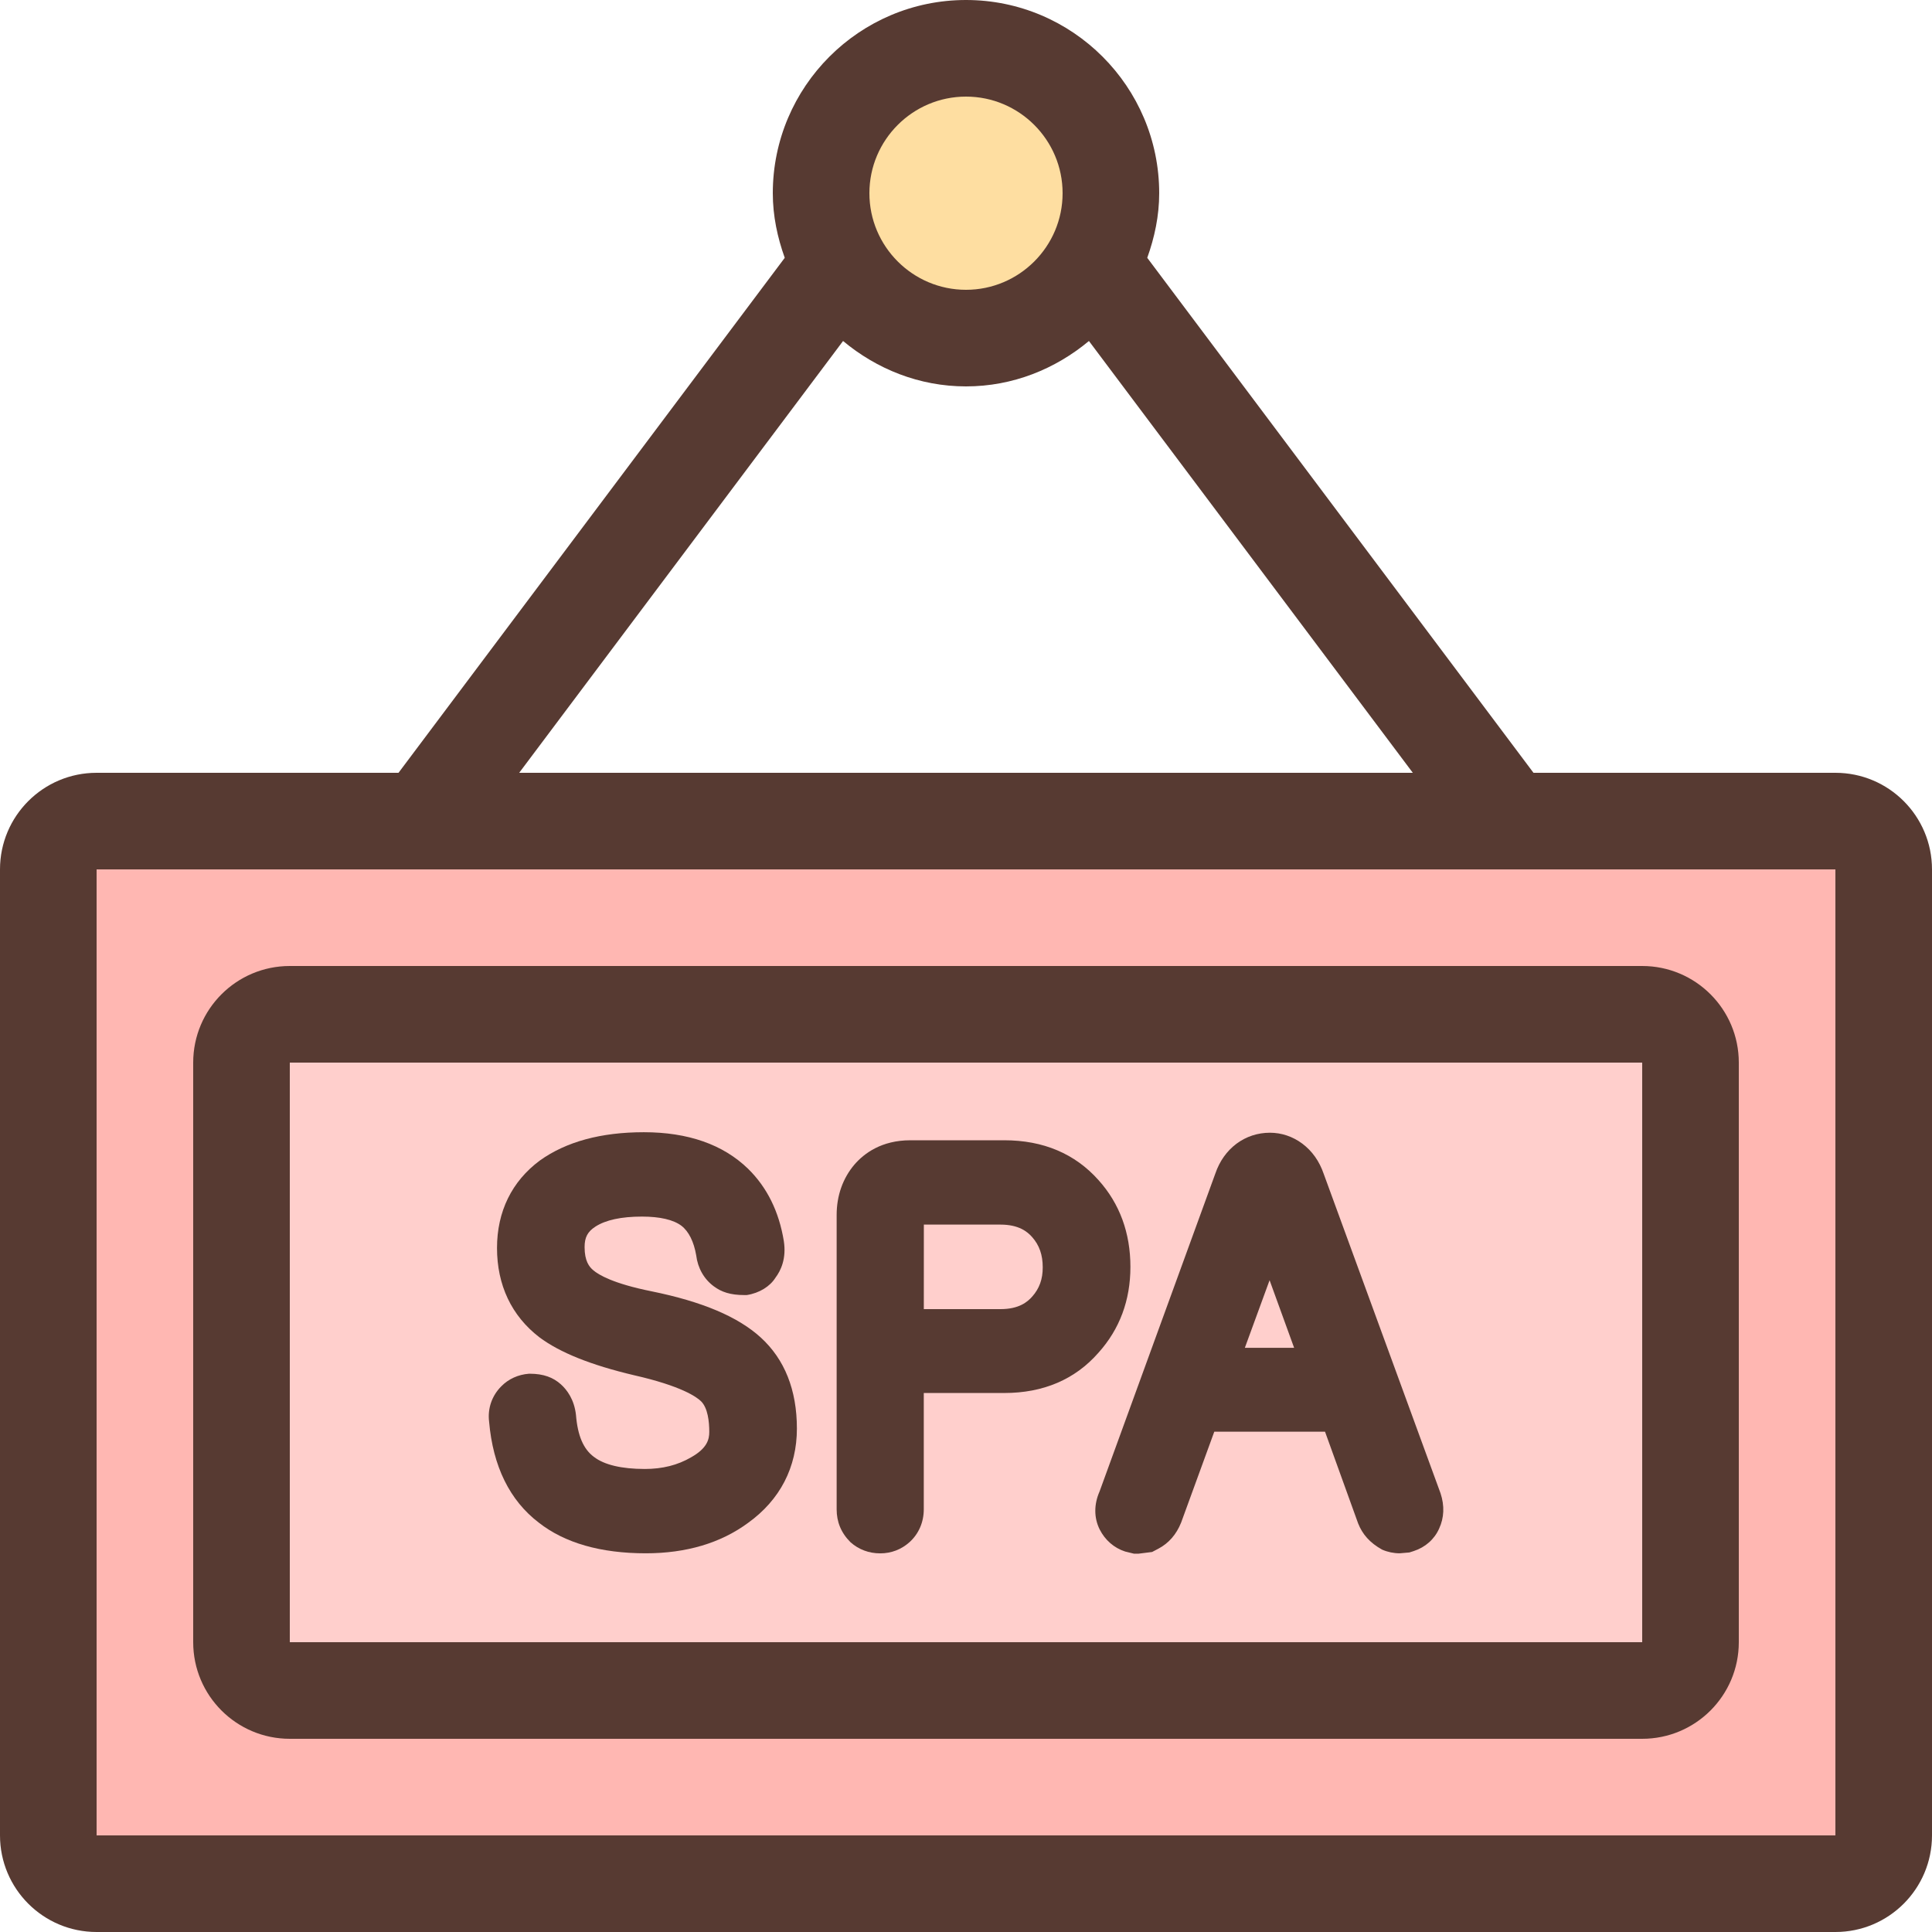 <?xml version="1.0" encoding="iso-8859-1"?>
<!-- Uploaded to: SVG Repo, www.svgrepo.com, Generator: SVG Repo Mixer Tools -->
<svg height="800px" width="800px" version="1.1" id="Layer_1" xmlns="http://www.w3.org/2000/svg" xmlns:xlink="http://www.w3.org/1999/xlink" 
	 viewBox="0 0 512 512" xml:space="preserve">
<path style="fill:#FFB7B2;" d="M12.8,499.2V217.6h486.4v281.6H12.8z M76.8,268.8c-7.057,0-12.8,5.743-12.8,12.8v153.6
	c0,7.057,5.743,12.8,12.8,12.8h358.4c7.057,0,12.8-5.743,12.8-12.8V281.6c0-7.057-5.743-12.8-12.8-12.8H76.8z"/>
<path style="fill:#FEDEA1;" d="M256,89.6c-21.171,0-38.4-17.229-38.4-38.4s17.229-38.4,38.4-38.4c21.171,0,38.4,17.229,38.4,38.4
	S277.171,89.6,256,89.6z"/>
<path style="fill:#FFCFCC;" d="M64,448V268.8h384V448H64z"/>
<g>
	<path style="fill:#573A32;" d="M486.4,204.8h-80.009L304.034,68.326c1.929-5.385,3.166-11.093,3.166-17.126
		C307.2,22.963,284.237,0,256,0s-51.2,22.963-51.2,51.2c0,6.033,1.237,11.742,3.166,17.126L105.609,204.8H25.6
		C11.46,204.8,0,216.26,0,230.4v256C0,500.54,11.46,512,25.6,512h460.8c14.14,0,25.6-11.46,25.6-25.6v-256
		C512,216.26,500.54,204.8,486.4,204.8z M256,25.6c14.114,0,25.6,11.486,25.6,25.6S270.114,76.8,256,76.8
		c-14.114,0-25.6-11.486-25.6-25.6S241.886,25.6,256,25.6z M223.42,90.368c8.883,7.398,20.147,12.032,32.58,12.032
		c12.433,0,23.697-4.634,32.58-12.032L374.409,204.8H137.591L223.42,90.368z M486.4,486.4H25.6v-256h460.8V486.4z"/>
	<path style="fill:#573A32;" d="M76.8,460.8h358.4c14.14,0,25.6-11.46,25.6-25.6V281.6c0-14.14-11.46-25.6-25.6-25.6H76.8
		c-14.14,0-25.6,11.46-25.6,25.6v153.6C51.2,449.34,62.66,460.8,76.8,460.8z M76.8,281.6h358.4v153.6H76.8V281.6z"/>
	<path style="fill:#573A32;" d="M172.638,342.204c-10.129-2.039-13.986-4.352-15.428-5.589c-1.067-0.896-2.287-2.415-2.287-6.135
		c0-2.577,0.811-4.087,2.859-5.41c2.722-1.766,6.886-2.662,12.339-2.662c4.787,0,8.329,0.836,10.453,2.423
		c1.971,1.51,3.311,4.267,3.925,7.834c0.41,3.388,2.074,6.315,4.685,8.235c1.997,1.485,4.352,2.304,8.064,2.304
		c0.213,0,0.427,0,0.64,0c3.379-0.512,6.204-2.321,7.629-4.617c1.417-1.877,2.927-5.077,2.202-9.711
		c-1.271-7.799-4.446-14.234-9.498-19.166c-6.613-6.409-15.898-9.66-27.588-9.66c-11.341,0-20.574,2.5-27.571,7.501
		c-7.424,5.513-11.349,13.525-11.349,23.177c0,9.813,3.84,17.971,11.204,23.646c5.461,4.079,13.662,7.373,25.148,10.086
		c12.535,2.85,16.563,5.76,17.715,6.886c1.801,1.766,2.185,5.385,2.185,8.124c0,1.988-0.563,4.335-4.804,6.724
		c-3.584,2.091-7.612,3.098-12.271,3.098c-6.135,0-10.778-1.084-13.525-3.226c-2.748-2.048-4.284-5.589-4.727-11.102
		c-0.461-4.147-2.441-6.699-3.985-8.09c-2.039-1.835-4.599-2.825-8.277-2.825c-0.06,0-0.128,0-0.188,0
		c-2.876,0.222-5.436,1.399-7.313,3.311c-2.534,2.509-3.686,5.939-3.26,9.387c1.024,11.878,5.487,20.898,13.15,26.752
		c6.878,5.402,16.427,8.141,28.373,8.141c10.726,0,19.874-2.722,27.11-8.064c8.465-6.084,12.937-14.737,12.937-24.986
		c0-10.223-3.234-18.364-9.609-24.166C195.558,348.945,186.112,344.943,172.638,342.204z"/>
	<path style="fill:#573A32;" d="M299.571,335.736c0-9.011-2.85-16.759-8.448-22.989c-6.246-7.014-14.652-10.564-24.977-10.564
		h-24.875c-7.663,0-12.271,3.473-14.848,6.451c-3.072,3.627-4.702,8.235-4.702,13.346v78.003c0,3.311,1.161,6.221,3.661,8.713
		c2.159,1.937,4.89,2.961,7.885,2.961c2.91,0,5.598-1.024,7.748-2.953c2.449-2.202,3.797-5.299,3.797-8.721v-30.822h21.325
		c10.359,0,18.79-3.61,24.96-10.667C296.721,352.247,299.571,344.585,299.571,335.736z M273.536,343.62
		c-1.263,1.425-3.516,3.311-8.388,3.311h-20.326l0.009-22.4h20.309c4.872,0,7.125,1.886,8.371,3.285
		c1.929,2.176,2.825,4.736,2.825,8.038C276.343,338.995,275.447,341.47,273.536,343.62z"/>
	<path style="fill:#573A32;" d="M350.805,311.108c-1.161-3.388-3.072-6.084-5.7-8.047c-2.534-1.886-5.504-2.876-8.559-2.876
		c-3.226,0-6.272,0.99-8.849,2.901c-2.586,1.937-4.497,4.634-5.615,7.902l-30.686,84.267c-1.51,3.413-1.502,6.989,0.026,10.052
		c1.425,2.825,3.814,4.915,6.75,5.862l2.338,0.572h1.229l3.584-0.452l1.69-0.887c2.688-1.425,4.736-3.738,5.999-6.903l8.789-24.09
		h29.346l8.772,24.303c1.135,2.859,3.063,5.129,6.374,6.963c1.485,0.64,3.063,0.964,4.651,0.964l2.56-0.222l1.161-0.375
		c3.063-0.99,5.478-3.14,6.716-5.939c1.323-2.85,1.485-6.025,0.375-9.378L350.805,311.108z M329.899,357.18l6.554-17.911
		l6.502,17.911H329.899z"/>
</g>
</svg>